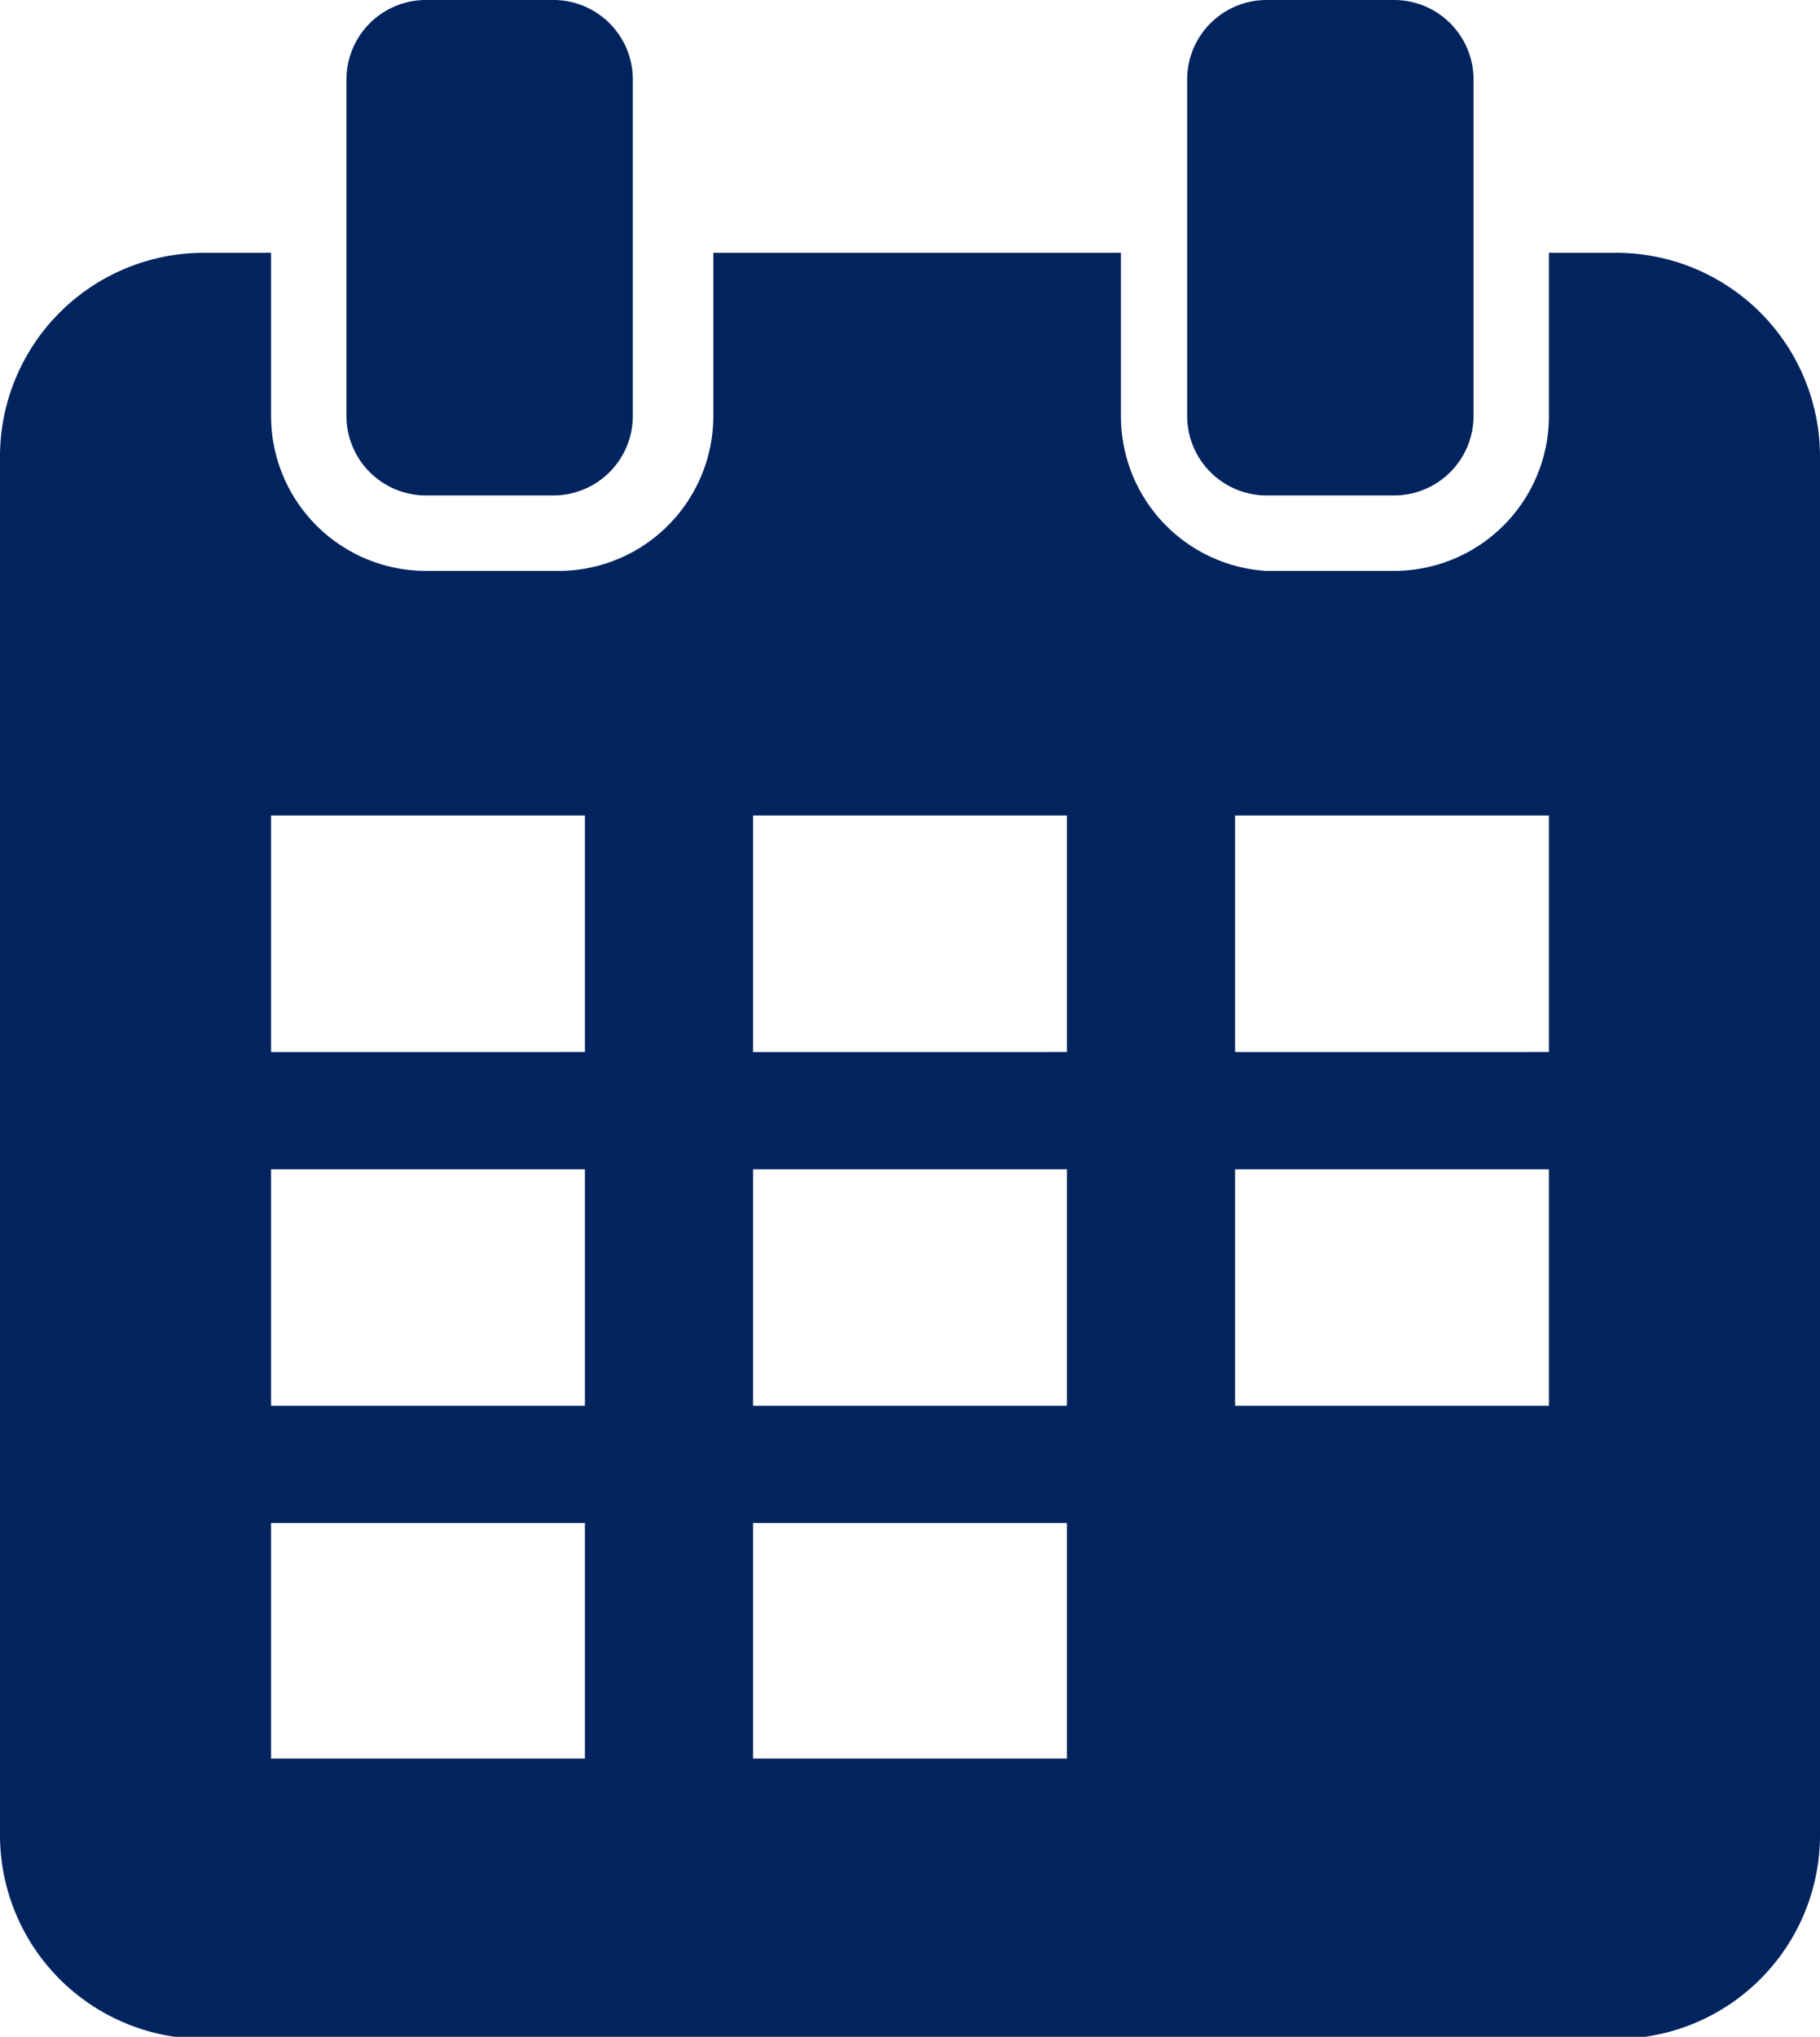 <svg xmlns="http://www.w3.org/2000/svg" viewBox="0 0 17.86 19.98"><defs><style>.cls-1{fill:#01245e;fill-rule:evenodd;}</style></defs><title>Asset 22</title><g id="Layer_2" data-name="Layer 2"><g id="Layer_1-2" data-name="Layer 1"><path class="cls-1" d="M10.47,13.79H7.39V11.47h3.08v2.32ZM5.74,17.25H2.66V14.94H5.74v2.31Zm4.73,0H7.39V14.94h3.08v2.31Zm4.73-3.46H12.12V11.47H15.2v2.32Zm-9.46,0H2.66V11.47H5.74v2.32Zm4.73-3.47H7.39V8h3.08v2.32Zm4.73,0H12.12V8H15.2v2.32Zm-9.46,0H2.66V8H5.74v2.32ZM2,2.48h.66v1.6A1.52,1.52,0,0,0,4.17,5.6H5.44A1.52,1.52,0,0,0,7,4.08V2.48h4v1.6A1.52,1.52,0,0,0,12.42,5.6h1.27A1.52,1.52,0,0,0,15.2,4.08V2.48h.66a2,2,0,0,1,2,2V18a2,2,0,0,1-2,2H2a2,2,0,0,1-2-2V4.48a2,2,0,0,1,2-2ZM12.42,0h1.27a.78.78,0,0,1,.77.77V4.08a.78.78,0,0,1-.77.78H12.42a.78.78,0,0,1-.77-.78V.77A.78.78,0,0,1,12.42,0ZM4.17,0H5.44a.78.78,0,0,1,.77.77V4.08a.78.78,0,0,1-.77.78H4.17a.78.78,0,0,1-.77-.78V.77A.78.78,0,0,1,4.17,0Z"/></g></g></svg>